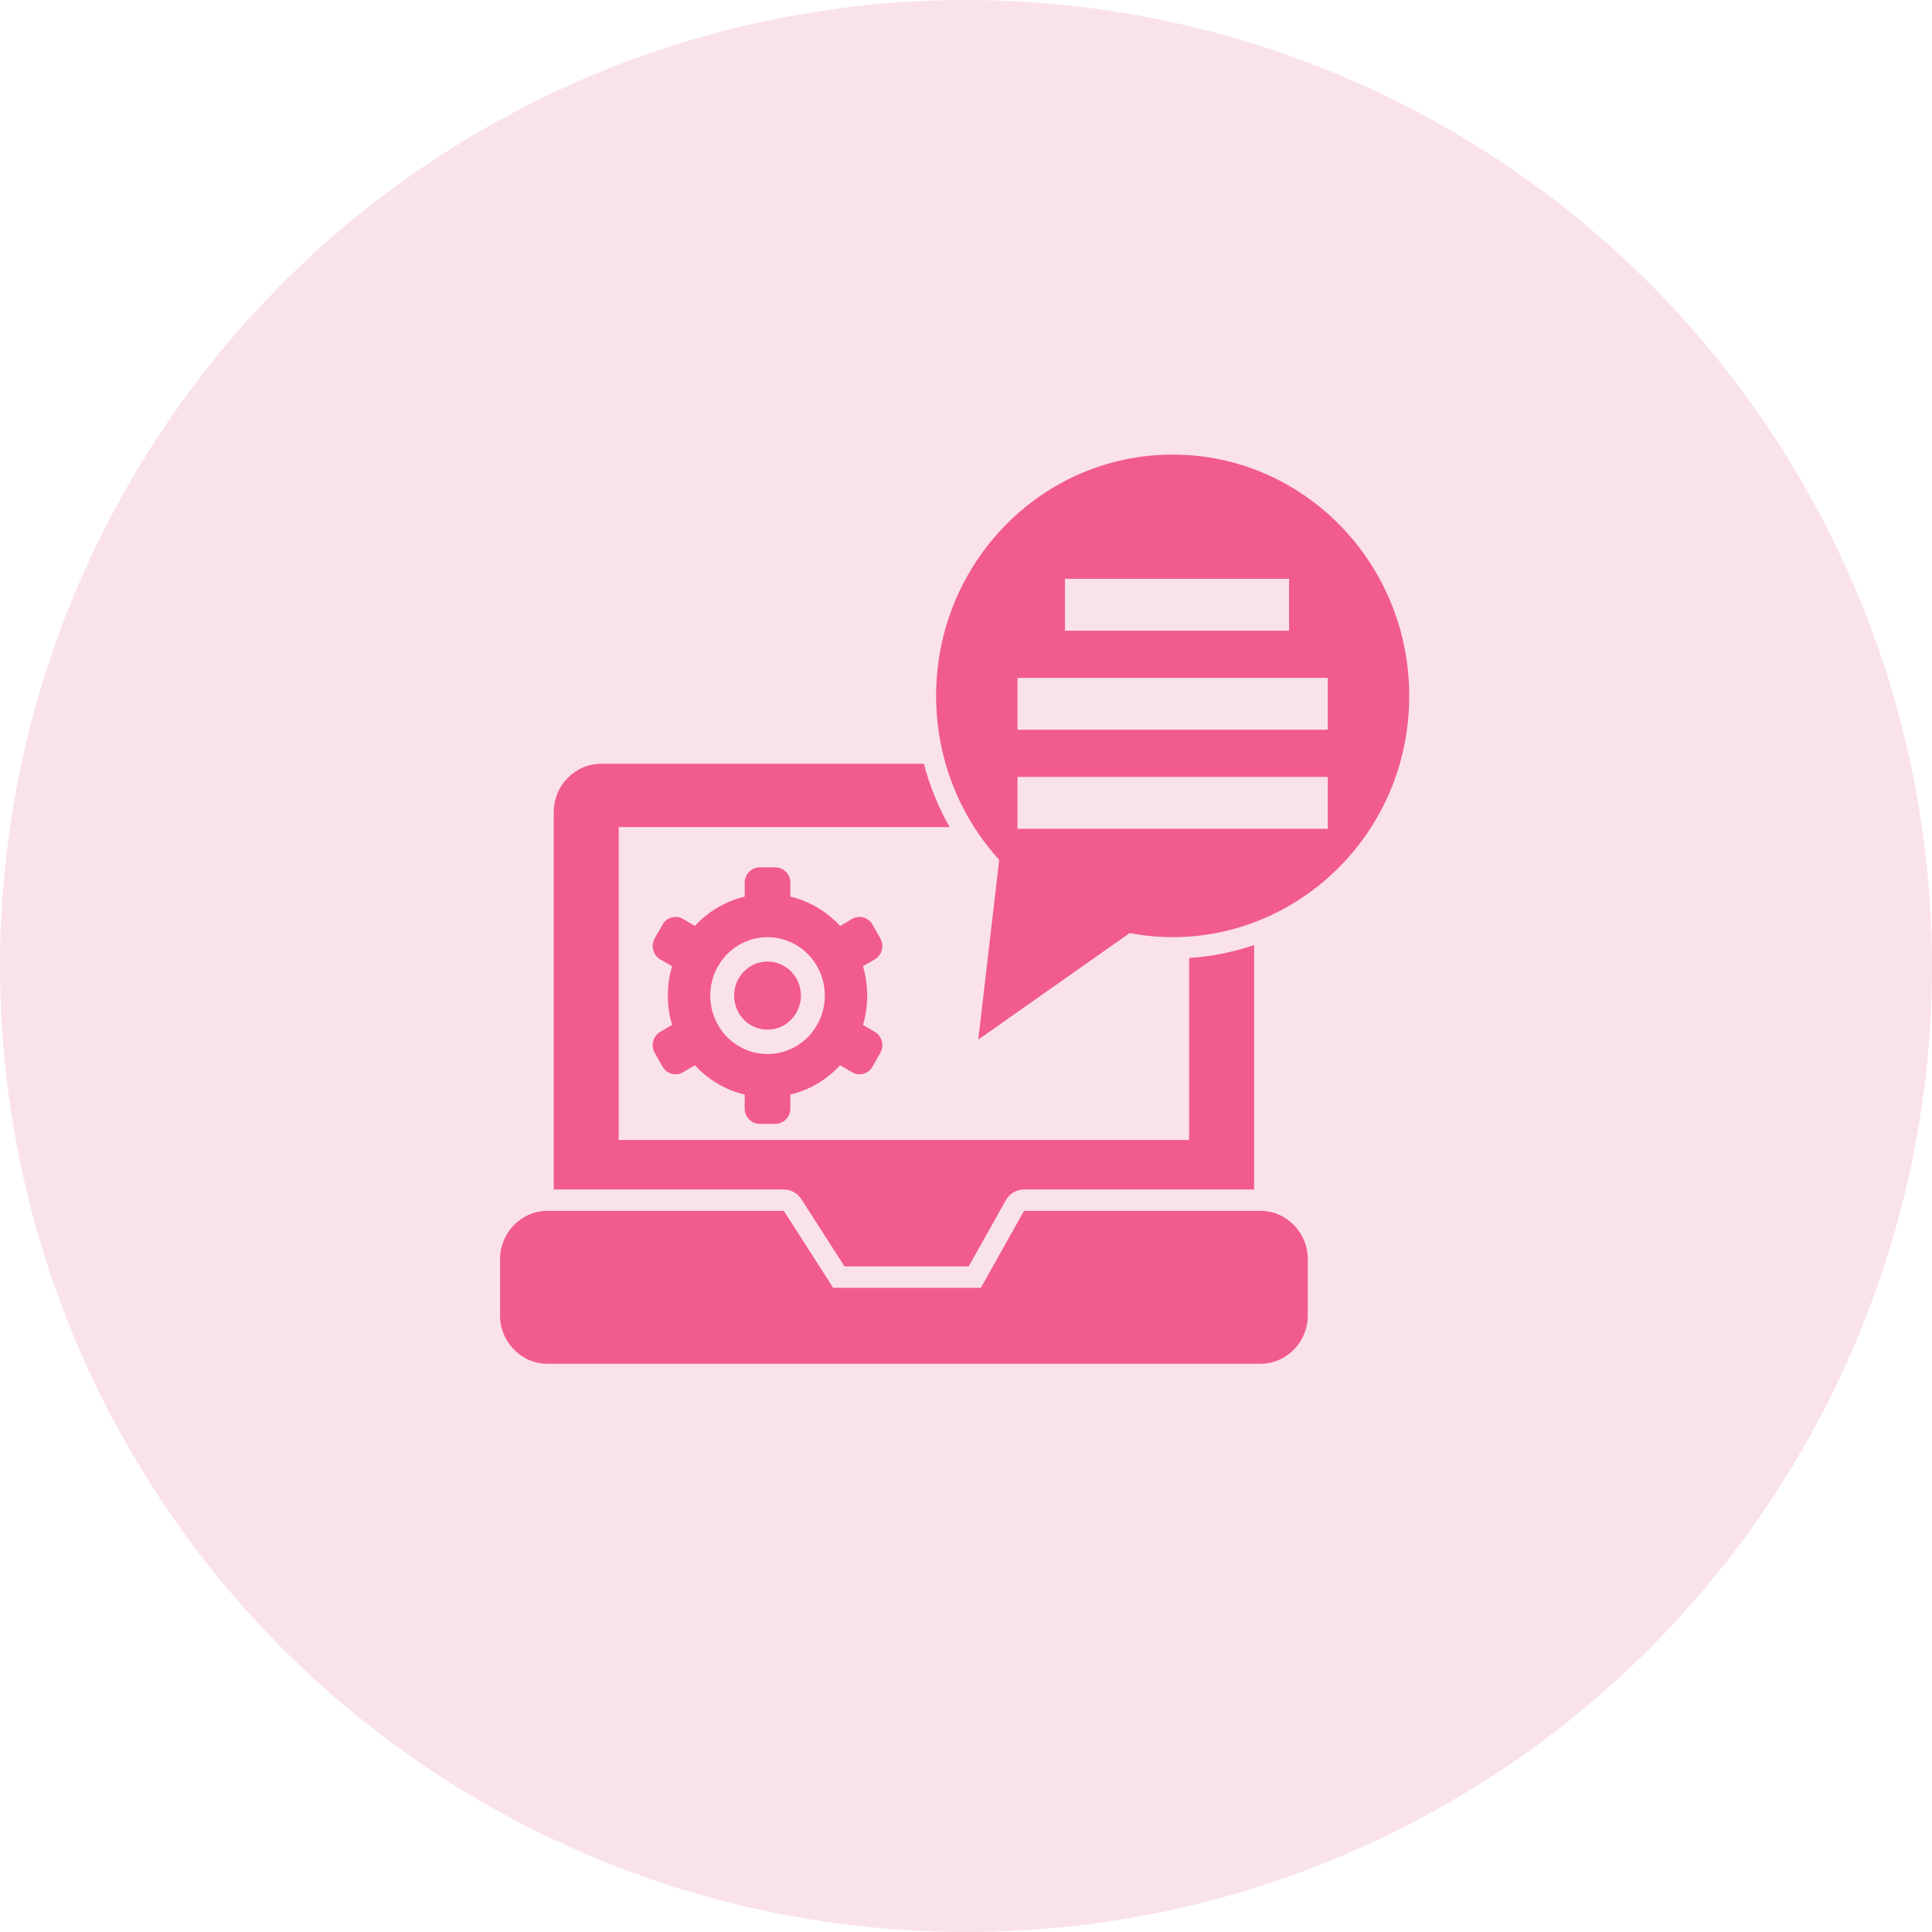 <?xml version="1.0" encoding="UTF-8"?>
<svg width="85px" height="85px" viewBox="0 0 85 85" version="1.1" xmlns="http://www.w3.org/2000/svg" xmlns:xlink="http://www.w3.org/1999/xlink">
    <!-- Generator: Sketch 52.6 (67491) - http://www.bohemiancoding.com/sketch -->
    <title>Group 5</title>
    <desc>Created with Sketch.</desc>
    <g id="Page-1" stroke="none" stroke-width="1" fill="none" fill-rule="evenodd">
        <g id="Education" transform="translate(-84, -560)">
            <g id="Group-5" transform="translate(84, 560)">
                <g id="Group-4" fill="#DE3B76" opacity="0.151">
                    <circle id="Oval-Copy" cx="42.5" cy="42.5" r="42.5"></circle>
                </g>
                <g id="noun_Content-marketing_2990399" transform="translate(22, 20)" fill="#F15B90">
                    <path d="M4.446,13.603 L18.647,13.603 C18.904,14.58 19.281,15.511 19.777,16.387 L5.221,16.387 L5.221,30.152 L30.316,30.152 L30.316,22.149 C31.304,22.085 32.264,21.889 33.176,21.578 L33.176,32.332 L23.052,32.332 C22.694,32.332 22.383,32.541 22.231,32.845 L20.619,35.716 L15.154,35.716 L13.257,32.759 C13.072,32.47 12.779,32.332 12.45,32.332 L2.363,32.332 L2.363,15.728 C2.363,14.558 3.3,13.603 4.446,13.603 Z M29.592,0 C35.341,0 40,4.753 40,10.614 C40,17.28 34.069,22.246 27.699,21.053 L21.04,25.739 L21.961,17.83 C20.238,15.936 19.185,13.402 19.185,10.614 C19.185,4.753 23.845,0 29.592,0 Z M22.766,14.181 L36.417,14.181 L36.417,16.464 L22.766,16.464 L22.766,14.181 Z M22.766,9.824 L36.417,9.824 L36.417,12.106 L22.766,12.106 L22.766,9.824 Z M24.854,5.466 L34.714,5.466 L34.714,7.748 L24.854,7.748 L24.854,5.466 Z M11.768,22.304 C12.579,22.304 13.237,22.975 13.237,23.803 C13.237,24.63 12.579,25.302 11.768,25.302 C10.956,25.302 10.298,24.63 10.298,23.803 C10.298,22.975 10.956,22.304 11.768,22.304 Z M12.773,19.448 C13.625,19.651 14.381,20.109 14.962,20.738 L15.485,20.43 C15.799,20.245 16.205,20.356 16.386,20.676 L16.731,21.287 C16.913,21.607 16.805,22.021 16.491,22.206 L15.968,22.513 C16.088,22.922 16.154,23.355 16.154,23.803 C16.154,24.25 16.088,24.683 15.968,25.092 L16.491,25.399 C16.805,25.584 16.913,25.999 16.731,26.319 L16.386,26.929 C16.205,27.249 15.799,27.361 15.485,27.175 L14.962,26.868 C14.381,27.496 13.625,27.954 12.773,28.157 L12.773,28.772 C12.773,29.142 12.476,29.445 12.113,29.445 L11.422,29.445 C11.059,29.445 10.763,29.142 10.763,28.772 L10.763,28.157 C9.91,27.954 9.153,27.496 8.573,26.868 L8.051,27.175 C7.736,27.361 7.33,27.249 7.149,26.929 L6.803,26.319 C6.623,25.999 6.731,25.584 7.045,25.399 L7.567,25.092 C7.447,24.683 7.382,24.25 7.382,23.803 C7.382,23.355 7.447,22.922 7.568,22.513 L7.045,22.206 C6.731,22.021 6.623,21.607 6.803,21.287 L7.149,20.676 C7.33,20.356 7.736,20.245 8.051,20.43 L8.573,20.738 C9.153,20.109 9.91,19.651 10.763,19.448 L10.763,18.833 C10.763,18.463 11.059,18.16 11.422,18.16 L12.113,18.16 C12.476,18.16 12.773,18.463 12.773,18.833 L12.773,19.448 Z M11.767,21.233 C13.159,21.233 14.288,22.383 14.288,23.803 C14.288,25.222 13.159,26.373 11.767,26.373 C10.376,26.373 9.249,25.222 9.249,23.803 C9.249,22.383 10.376,21.233 11.767,21.233 Z M2.082,40 L33.456,40 C34.602,40 35.538,39.045 35.538,37.875 L35.538,35.398 C35.538,34.229 34.602,33.273 33.456,33.273 L23.052,33.273 L21.154,36.657 L14.656,36.657 L12.486,33.273 L2.082,33.273 C0.937,33.273 0,34.23 0,35.398 L0,37.875 C0,39.044 0.936,40 2.082,40 Z" id="Shape"></path>
                </g>
            </g>
        </g>
    </g>
</svg>
